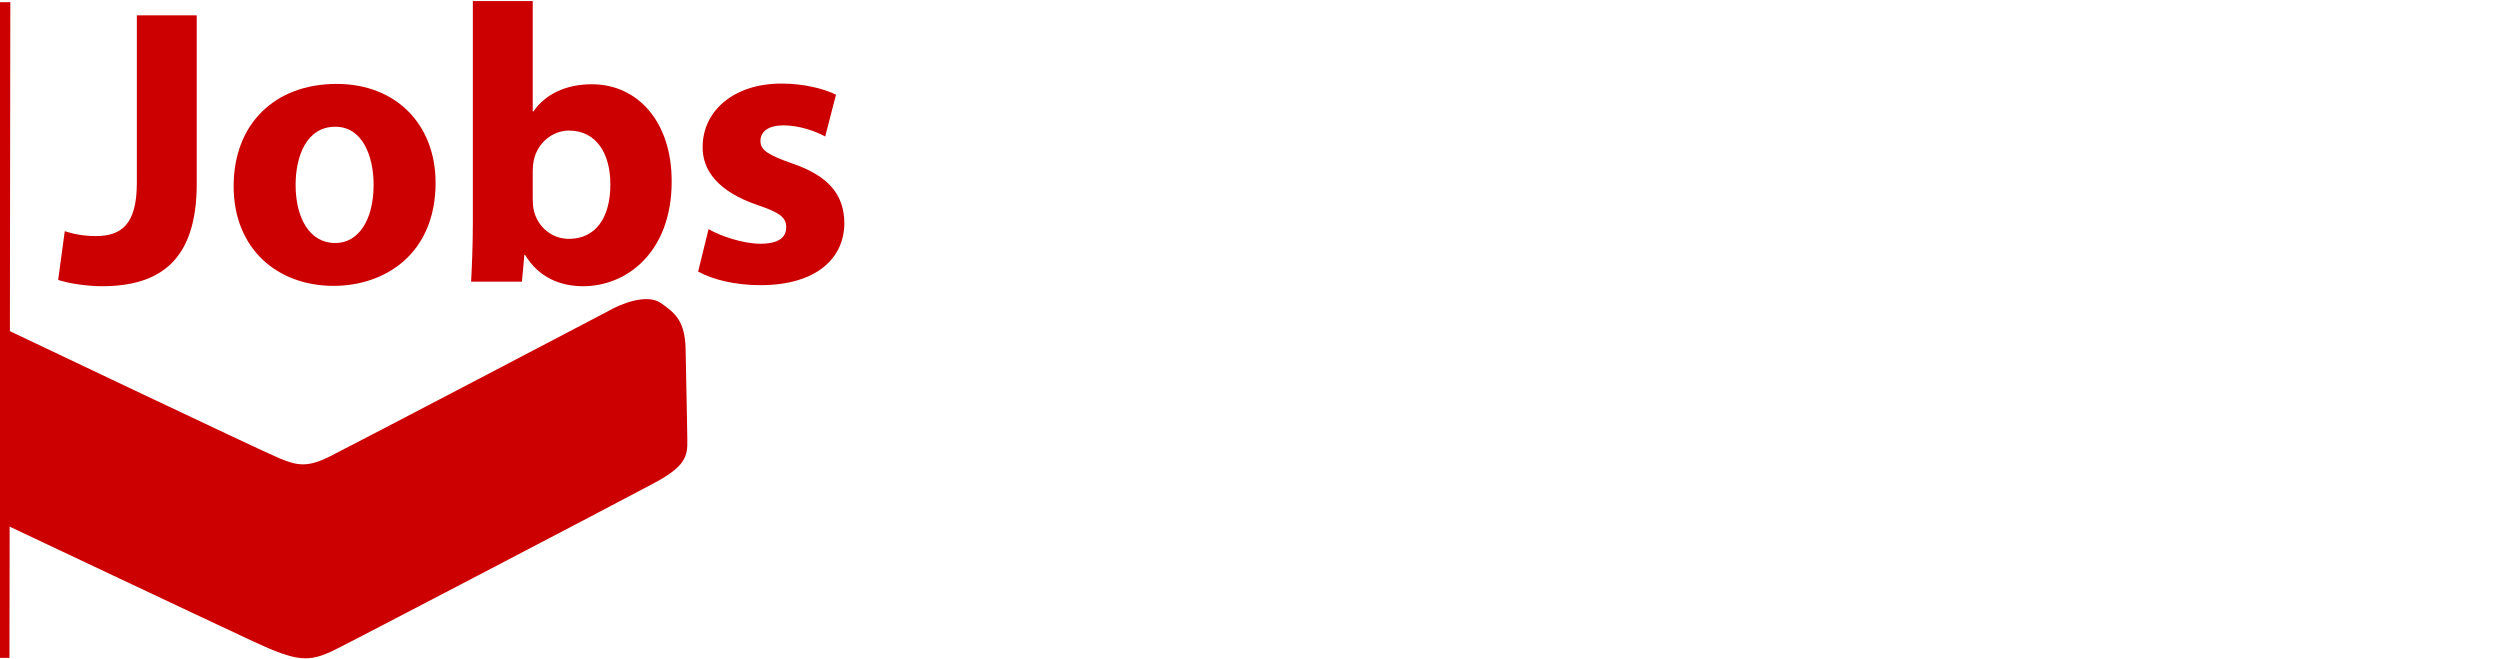 <?xml version="1.0" encoding="utf-8"?>
<!-- Generator: Adobe Illustrator 25.4.6, SVG Export Plug-In . SVG Version: 6.00 Build 0)  -->
<svg version="1.1" id="Ebene_1" xmlns="http://www.w3.org/2000/svg" xmlns:xlink="http://www.w3.org/1999/xlink" x="0px" y="0px"
	 viewBox="0 0 718 189.4" style="enable-background:new 0 0 718 189.4;" xml:space="preserve">
<style type="text/css">
	.st0{fill:#CC0000;}
	.st1{enable-background:new    ;}
</style>
<path class="st0" d="M174.4,89.5c3.9-2.3,11.5-5.3,15.5-2.4c4,2.8,6.8,5.1,7,13c0.2,8,0.4,21.2,0.5,26.1s-0.4,7.8-10.4,13
	c-10.1,5.4-87.2,45.7-90.8,47.4c-7.5,3.7-10.8,3.5-23.5-2.4S1.6,150.7,1.6,150.7L0.5,94c0,0,74.6,35.5,79.7,37.6s8,2.8,14.7-0.6
	C101.7,127.6,174.4,89.5,174.4,89.5z"/>
<g class="st1">
	<path class="st0" d="M39.2,4.4h17.3v48.4c0,21.8-10.4,29.4-27.2,29.4c-4,0-9.2-0.7-12.6-1.8l1.9-14c2.4,0.8,5.4,1.4,8.9,1.4
		c7.3,0,11.8-3.3,11.8-15.2V4.4z"/>
	<path class="st0" d="M125.1,52.5c0,20.3-14.4,29.6-29.3,29.6c-16.2,0-28.7-10.7-28.7-28.6s11.8-29.4,29.6-29.4
		C113.8,24.1,125.1,35.8,125.1,52.5z M84.9,53.1c0,9.5,4,16.7,11.4,16.7c6.7,0,11-6.7,11-16.7c0-8.3-3.2-16.7-11-16.7
		C88,36.4,84.9,44.9,84.9,53.1z"/>
	<path class="st0" d="M135.3,80.9c0.2-3.6,0.5-10.3,0.5-16.6v-64H153V32h0.2c3.3-4.8,9.1-7.8,16.8-7.8c13.3,0,23,11,22.9,28
		c0,20-12.7,30-25.4,30c-6.5,0-12.7-2.4-16.7-9h-0.2l-0.7,7.7H135.3z M153,57.3c0,1.1,0.1,2.2,0.3,3.1c1.1,4.7,5.1,8.2,10.1,8.2
		c7.4,0,11.9-5.7,11.9-15.7c0-8.6-3.9-15.4-11.9-15.4c-4.7,0-9,3.5-10.1,8.5c-0.2,1-0.3,2-0.3,3.2V57.3z"/>
	<path class="st0" d="M203.5,65.8c3.2,1.9,9.8,4.2,14.9,4.2c5.2,0,7.4-1.8,7.4-4.7c0-2.8-1.7-4.2-8.2-6.4
		c-11.5-3.9-15.9-10.1-15.8-16.7c0-10.3,8.9-18.2,22.6-18.2c6.5,0,12.3,1.5,15.7,3.2L237,39.2c-2.5-1.4-7.3-3.2-12-3.2
		c-4.2,0-6.6,1.7-6.6,4.5c0,2.6,2.2,4,9,6.4c10.6,3.6,15,9,15.1,17.1c0,10.3-8.2,17.9-24.1,17.9c-7.3,0-13.7-1.6-17.9-3.9
		L203.5,65.8z"/>
</g>
<rect x="-92.8" y="93.2" transform="matrix(1.296175e-03 -1 1 1.296175e-03 -93.359 96.015)" class="st0" width="188.3" height="3"/>
</svg>
